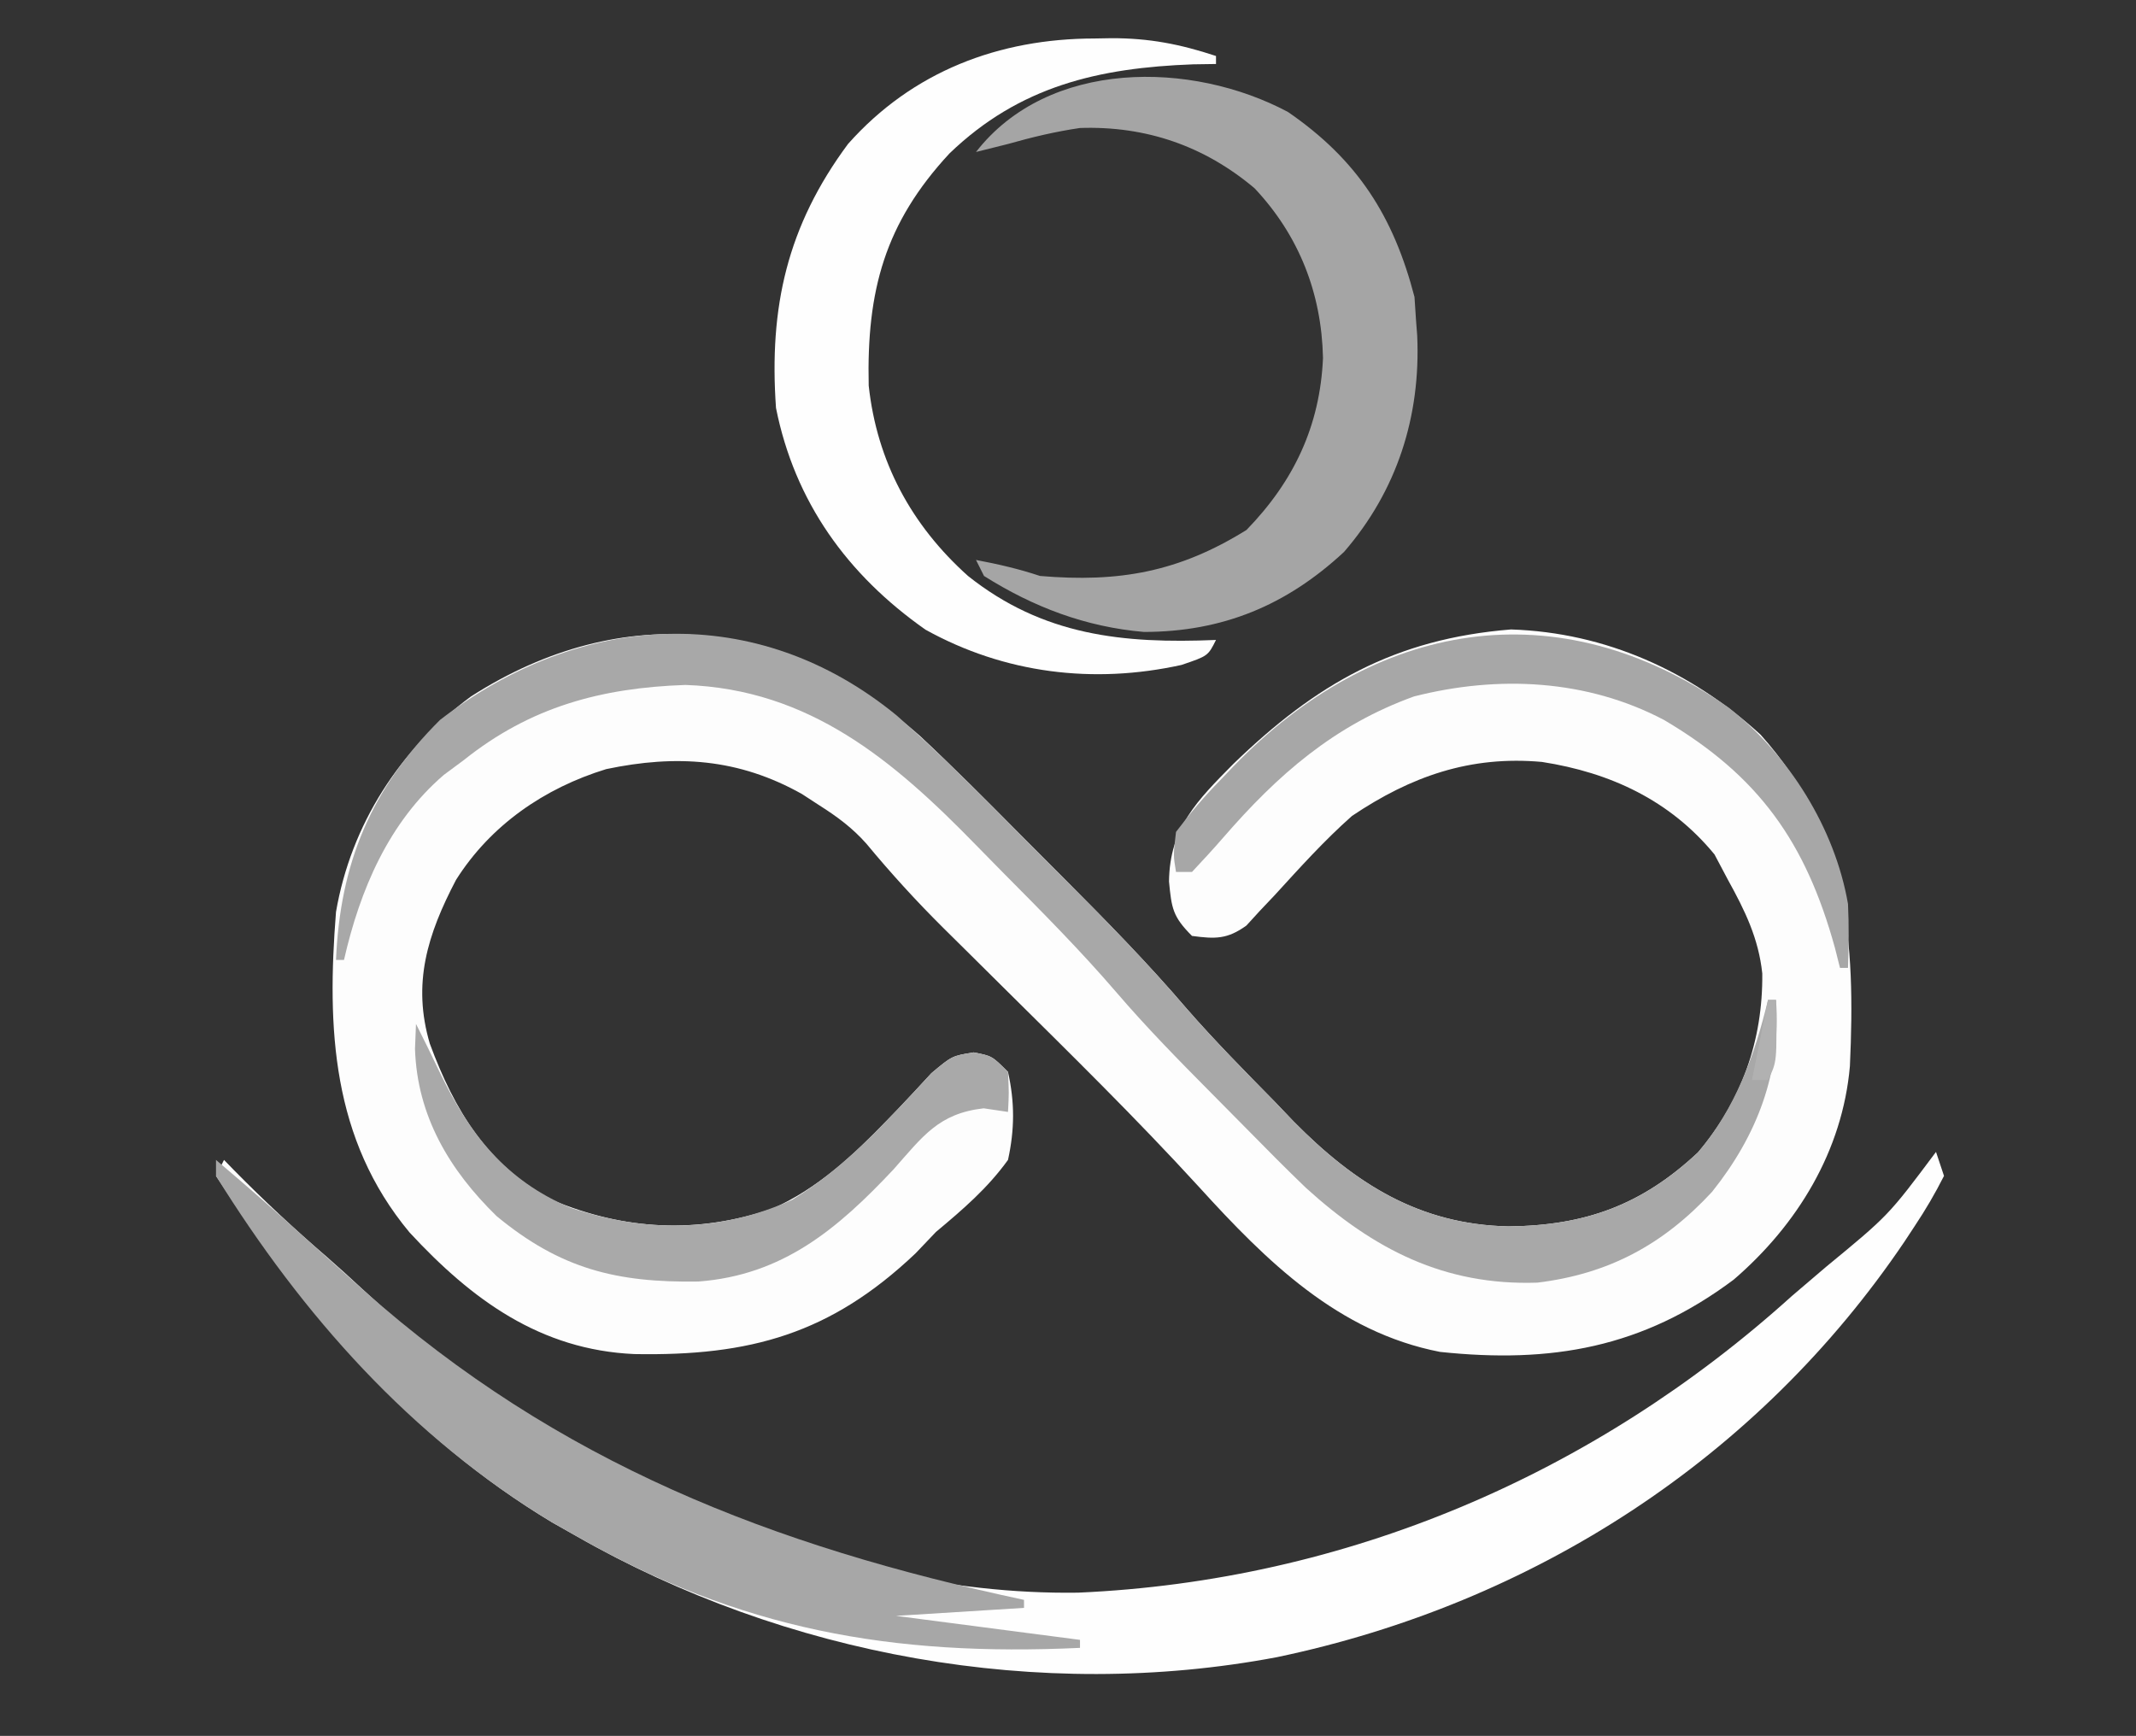 <?xml version="1.0" encoding="UTF-8"?>
<svg version="1.1" xmlns="http://www.w3.org/2000/svg" width="267" height="217">
<rect width="100%" height="100%" fill="#333333" stroke="none"/>
<path d="M0 0 C4.21 3.941 8.276 8.029 12.333 12.127 C14.189 14.002 16.054 15.869 17.92 17.734 C23.227 23.058 28.465 28.383 33.346 34.104 C36.844 38.114 40.584 41.893 44.312 45.688 C45.103 46.516 45.894 47.344 46.709 48.197 C54.381 55.982 62.434 61.08 73.562 61.312 C83.146 61.214 90.211 58.646 97.242 52.07 C102.705 45.636 105.37 38.039 105.285 29.695 C104.821 25.305 103.116 21.826 101 18 C100.443 16.948 99.886 15.896 99.312 14.812 C93.744 8.039 86.292 4.579 77.75 3.25 C68.79 2.438 61.384 5.037 54 10 C50.53 13.072 47.455 16.494 44.332 19.912 C43.712 20.566 43.092 21.221 42.453 21.895 C41.908 22.491 41.363 23.088 40.802 23.702 C38.396 25.435 36.9 25.384 34 25 C31.58 22.58 31.45 21.549 31.125 18.188 C31.214 11.459 34.668 8.056 39.16 3.507 C49.508 -6.517 59.356 -12.142 73.875 -13.312 C85.718 -12.93 96.414 -8.071 105.078 -0.152 C116.02 12.101 116.955 25.648 116.238 41.279 C115.31 51.875 109.689 61.108 101.715 67.965 C90.335 76.495 78.904 78.475 65 77 C52.263 74.524 43.32 65.669 34.904 56.413 C27.031 47.804 18.704 39.645 10.418 31.437 C9.108 30.14 7.799 28.841 6.492 27.542 C5.287 26.345 4.08 25.15 2.871 23.958 C-0.502 20.606 -3.655 17.147 -6.688 13.484 C-8.435 11.508 -10.342 10.098 -12.562 8.688 C-13.286 8.217 -14.009 7.746 -14.754 7.262 C-22.661 2.82 -30.433 2.301 -39.227 4.148 C-46.942 6.517 -53.67 11.14 -58 18 C-61.578 24.831 -63.492 30.951 -61.27 38.473 C-58.182 46.828 -54.037 53.731 -46 58 C-36.869 61.828 -27.824 62.265 -18.43 59.09 C-12.781 56.556 -8.426 52.513 -4.168 48.098 C-3.683 47.597 -3.198 47.096 -2.699 46.58 C-1.308 45.123 0.058 43.642 1.422 42.16 C4 40 4 40 6.703 39.559 C9 40 9 40 11 42 C11.851 45.802 11.834 49.197 11 53 C8.443 56.552 5.345 59.205 2 62 C1.154 62.887 0.309 63.774 -0.562 64.688 C-11.182 74.762 -21.231 77.535 -35.695 77.273 C-47.472 76.754 -56.032 70.471 -63.812 62.062 C-73.522 50.398 -74.154 36.565 -73 22 C-71.117 11.069 -65.029 1.643 -56.125 -4.938 C-37.064 -17.147 -16.678 -14.642 0 0 Z " fill="#FDFDFD" transform="translate(115,92)"/>
<path d="M0 0 C0.33 0.99 0.66 1.98 1 3 C-0.137 5.246 -1.3 7.228 -2.688 9.312 C-3.093 9.928 -3.498 10.543 -3.915 11.177 C-22.238 38.332 -50.363 56.455 -82.363 63.16 C-112.061 68.777 -143.836 62.992 -170 48 C-171.471 47.169 -171.471 47.169 -172.973 46.32 C-190.915 35.529 -203.608 20.261 -215 3 C-214.67 2.34 -214.34 1.68 -214 1 C-213.588 1.424 -213.175 1.848 -212.75 2.285 C-209.019 6.075 -205.184 9.662 -201.148 13.125 C-199.651 14.432 -198.179 15.768 -196.727 17.125 C-173.332 38.93 -139.754 55.568 -107.232 55.098 C-73.76 53.627 -42.708 40.329 -18 18 C-16.585 16.79 -15.168 15.582 -13.75 14.375 C-5.935 7.942 -5.935 7.942 0 0 Z " fill="#FEFEFE" transform="translate(242,144)"/>
<path d="M0 0 C5.315 4.666 10.287 9.673 15.261 14.698 C17.117 16.572 18.982 18.439 20.848 20.305 C26.155 25.628 31.393 30.953 36.274 36.675 C39.772 40.685 43.512 44.464 47.24 48.258 C48.031 49.086 48.822 49.915 49.637 50.768 C57.309 58.553 65.362 63.651 76.49 63.883 C86.067 63.784 93.165 61.224 100.174 54.625 C104.835 49.165 107.277 42.473 108.928 35.571 C109.258 35.571 109.588 35.571 109.928 35.571 C110.597 44.603 107.594 52.488 101.928 59.571 C95.851 66.138 89.034 69.829 80.096 70.914 C68.477 71.304 59.641 66.76 51.159 59.055 C48.666 56.656 46.228 54.203 43.807 51.731 C42.305 50.198 40.794 48.676 39.28 47.156 C35.236 43.08 31.226 38.994 27.487 34.633 C22.989 29.397 18.128 24.511 13.268 19.615 C12.167 18.503 11.071 17.386 9.979 16.265 C-0.341 5.667 -10.871 -3.265 -26.385 -3.804 C-36.945 -3.446 -45.783 -1.051 -54.072 5.571 C-55.321 6.497 -55.321 6.497 -56.595 7.442 C-63.506 13.382 -67.086 21.852 -69.072 30.571 C-69.402 30.571 -69.732 30.571 -70.072 30.571 C-69.559 18.509 -65.709 9.164 -57.072 0.571 C-39.51 -13.029 -17.486 -14.327 0 0 Z " fill="#A8A8A8" transform="translate(112.072,89.429)"/>
<path d="M0 0 C8.677 5.966 13.185 13.018 15.812 23.125 C15.874 24.074 15.936 25.023 16 26 C16.05 26.651 16.101 27.302 16.152 27.973 C16.597 38.06 13.628 47.342 7 55 C-0.196 61.684 -8.174 64.985 -18 65 C-25.288 64.377 -31.818 61.897 -38 58 C-38.33 57.34 -38.66 56.68 -39 56 C-36.237 56.523 -33.674 57.109 -31 58 C-21.1 58.847 -13.612 57.492 -5.188 52.25 C0.729 46.165 4.006 39.242 4.375 30.75 C4.199 22.667 1.388 15.453 -4.18 9.535 C-10.481 4.221 -17.793 1.726 -26 2 C-29.077 2.449 -32.012 3.151 -35 4 C-36.333 4.337 -37.666 4.671 -39 5 C-29.955 -6.629 -12.043 -6.43 0 0 Z " fill="#A5A5A5" transform="translate(161,14)"/>
<path d="M0 0 C1.03 -0.018 1.03 -0.018 2.08 -0.037 C6.813 -0.051 10.692 0.701 15.188 2.188 C15.188 2.518 15.188 2.848 15.188 3.188 C14.244 3.202 13.3 3.216 12.328 3.23 C0.565 3.667 -9.356 5.926 -18.133 14.375 C-26.204 23.084 -28.497 31.509 -28.223 43.398 C-27.196 52.881 -22.891 60.846 -15.812 67.188 C-6.448 74.64 3.535 75.681 15.188 75.188 C14.188 77.188 14.188 77.188 10.875 78.312 C-0.119 80.738 -11.226 79.396 -21.129 73.902 C-30.891 67.044 -37.463 57.933 -39.812 46.188 C-40.703 33.555 -38.403 23.435 -30.812 13.188 C-22.746 4.095 -11.914 0.011 0 0 Z " fill="#FEFEFE" transform="translate(136.812,4.812)"/>
<path d="M0 0 C3.934 3.335 7.807 6.719 11.625 10.188 C13.414 11.795 15.205 13.399 17 15 C17.493 15.44 17.985 15.881 18.493 16.334 C42.773 37.892 69.53 48.278 101 55 C101 55.33 101 55.66 101 56 C93.08 56.495 93.08 56.495 85 57 C96.385 58.485 96.385 58.485 108 60 C108 60.33 108 60.66 108 61 C84.495 62.09 65.467 58.728 45 47 C43.529 46.169 43.529 46.169 42.027 45.32 C24.358 34.693 10.802 19.394 0 2 C0 1.34 0 0.68 0 0 Z " fill="#A7A7A7" transform="translate(27,145)"/>
<path d="M0 0 C7.524 5.924 13.272 15.056 14.914 24.543 C15.043 27.234 15.009 29.845 14.914 32.543 C14.584 32.543 14.254 32.543 13.914 32.543 C13.707 31.721 13.499 30.898 13.285 30.051 C9.642 16.85 3.801 8.552 -8.086 1.543 C-17.737 -3.541 -28.808 -4.072 -39.336 -1.395 C-49.319 2.213 -56.369 8.385 -63.203 16.275 C-64.463 17.728 -65.771 19.139 -67.086 20.543 C-67.746 20.543 -68.406 20.543 -69.086 20.543 C-69.43 18.445 -69.43 18.445 -69.086 15.543 C-67.318 13.189 -65.625 11.194 -63.586 9.105 C-63.037 8.53 -62.488 7.954 -61.923 7.362 C-44.282 -10.83 -21.48 -15.004 0 0 Z " fill="#A7A7A7" transform="translate(216.086,88.457)"/>
<path d="M0 0 C0.996 1.98 1.982 3.961 2.93 5.965 C6.67 13.769 11.199 19.553 19.324 22.98 C28.706 26.118 37.901 26.081 47 22 C51.471 19.266 55.207 15.857 58.832 12.098 C59.317 11.597 59.802 11.096 60.301 10.58 C61.692 9.123 63.058 7.642 64.422 6.16 C67 4 67 4 69.703 3.559 C72 4 72 4 74 6 C74.125 8.625 74.125 8.625 74 11 C72.996 10.852 71.992 10.704 70.957 10.551 C65.305 11.192 63.341 14.074 59.688 18.188 C52.704 25.626 45.855 31.409 35.301 32.203 C25.064 32.364 18.048 30.618 10.078 24.027 C4.157 18.251 0.145 11.485 -0.125 3.125 C-0.084 2.094 -0.043 1.062 0 0 Z " fill="#A9A9A9" transform="translate(52,128)"/>
<path d="M0 0 C0.33 0 0.66 0 1 0 C1.125 7.75 1.125 7.75 0 10 C-0.66 10 -1.32 10 -2 10 C-1.34 6.7 -0.68 3.4 0 0 Z " fill="#B1B1B1" transform="translate(221,125)"/>
</svg>

